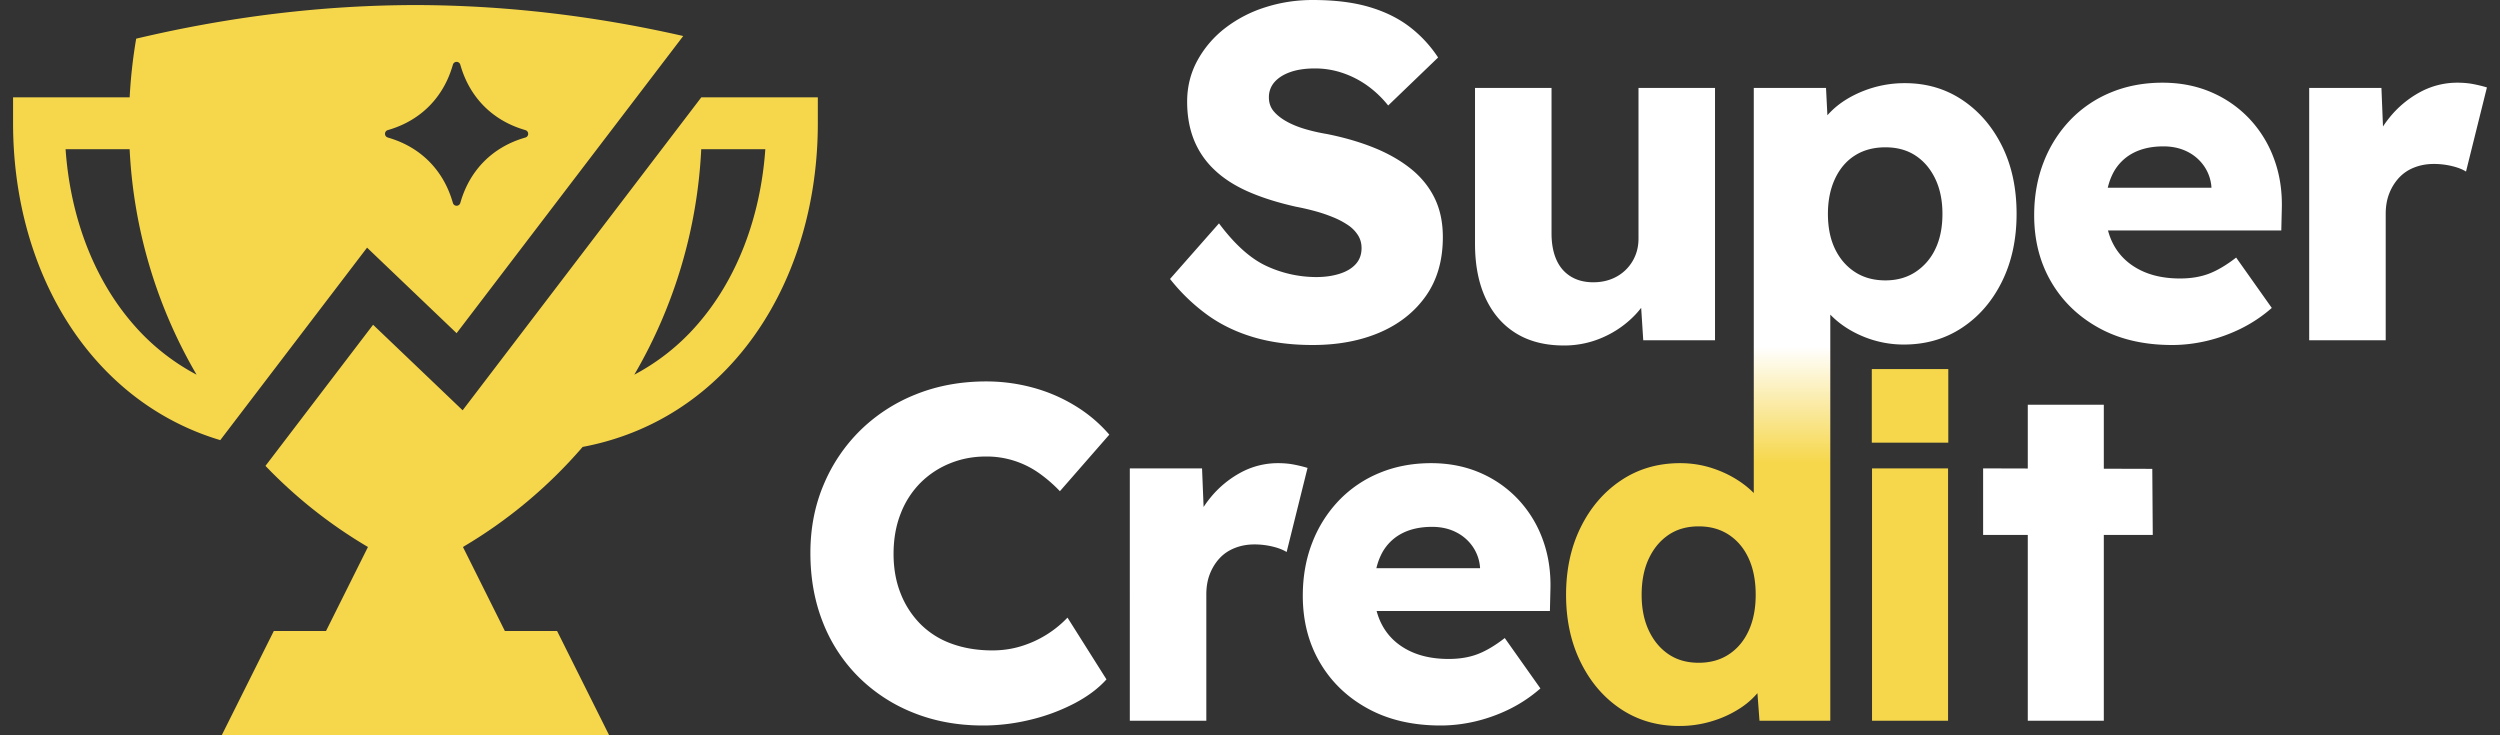 <svg width="170" height="50" fill="none" xmlns="http://www.w3.org/2000/svg"><rect width="100%" height="100%" fill="#333333" stroke="none"/><path fill-rule="evenodd" clip-rule="evenodd" d="M9.26 2.63C15.669 1.11 21.997.355 28.25.344c5.998.011 12.067.706 18.209 2.105l-15.41 20.207-4.678-4.468-1.411-1.348-1.186 1.555-8.796 11.534c-3.405-1.018-6.268-2.949-8.512-5.51C2.856 20.296.889 14.55.889 8.381V6.62h7.928c.07-1.353.22-2.684.443-3.989zm22.088 1.927l-.05-.165a.257.257 0 00-.25-.185.258.258 0 00-.249.185l-.05.165c-.64 2.092-2.138 3.599-4.22 4.242l-.164.05a.258.258 0 00-.184.25c0 .117.073.216.184.25l.164.051c2.082.643 3.58 2.15 4.22 4.242l.05.165a.258.258 0 00.25.184.257.257 0 00.249-.184l.05-.165c.64-2.092 2.138-3.599 4.22-4.242l.164-.05a.258.258 0 00.184-.25.258.258 0 00-.184-.25l-.163-.051c-2.083-.643-3.582-2.15-4.221-4.242zM25.02 37.195a32.46 32.46 0 01-6.968-5.515l7.318-9.596 4.678 4.467 1.411 1.349 1.186-1.555L47.689 6.619h7.923v1.763c0 6.17-1.968 11.915-5.578 16.036-2.65 3.026-6.163 5.171-10.414 5.972a32.553 32.553 0 01-8.14 6.804l2.85 5.712h3.55L41.424 50H15.076l3.544-7.094h3.55l2.85-5.711zM13.367 25.478a33.616 33.616 0 01-4.552-15.333H4.459c.325 4.637 1.936 8.86 4.638 11.946a14.866 14.866 0 004.27 3.387zm34.317-15.333a33.612 33.612 0 01-4.552 15.334 14.866 14.866 0 004.27-3.388c2.703-3.086 4.314-7.309 4.64-11.946h-4.358z" fill="#F6D74C"/><path d="M157.025 23.138V5.978h4.912l.226 5.59-.969-1.066a6.815 6.815 0 011.277-2.488 6.856 6.856 0 012.084-1.745 5.29 5.29 0 012.553-.646c.388 0 .748.032 1.082.097.334.064.641.14.921.226l-1.422 5.72c-.237-.151-.554-.275-.953-.372a5.238 5.238 0 00-1.244-.145c-.474 0-.916.08-1.325.242a2.78 2.78 0 00-1.034.695 3.35 3.35 0 00-.662 1.066c-.162.41-.243.873-.243 1.39v8.596h-5.203zm-9.329.322c-1.896 0-3.544-.381-4.944-1.146-1.401-.765-2.489-1.81-3.265-3.135-.775-1.325-1.163-2.838-1.163-4.54 0-1.314.216-2.52.646-3.62a8.625 8.625 0 011.81-2.86 8.062 8.062 0 012.763-1.874c1.066-.441 2.235-.662 3.506-.662 1.207 0 2.311.215 3.313.646a7.76 7.76 0 012.601 1.81 7.927 7.927 0 011.68 2.746c.388 1.056.561 2.209.518 3.458l-.033 1.39h-13.669l-.744-2.908h10.212l-.549.614v-.647a2.879 2.879 0 00-.501-1.438 3.001 3.001 0 00-1.147-.986c-.474-.236-1.013-.355-1.616-.355-.84 0-1.557.167-2.149.5a3.196 3.196 0 00-1.341 1.455c-.302.636-.452 1.417-.452 2.343 0 .948.199 1.772.597 2.472.399.7.981 1.244 1.745 1.632.765.388 1.675.582 2.731.582.733 0 1.384-.108 1.955-.323.571-.216 1.19-.582 1.858-1.1l2.424 3.426a9.69 9.69 0 01-2.133 1.422 10.96 10.96 0 01-2.31.824c-.787.183-1.568.275-2.343.275z" fill="#fff"/><path d="M119.257 33.462V5.978h4.912l.194 3.846-.97-.291c.152-.711.518-1.358 1.1-1.939.581-.582 1.319-1.05 2.213-1.406a7.583 7.583 0 012.828-.533c1.465 0 2.768.382 3.91 1.147 1.142.765 2.041 1.81 2.698 3.135.657 1.325.986 2.86.986 4.605 0 1.723-.329 3.253-.986 4.589-.657 1.336-1.561 2.386-2.714 3.15-1.153.765-2.472 1.148-3.959 1.148a7.188 7.188 0 01-2.779-.55c-.883-.366-1.627-.862-2.23-1.486-.603-.625-1.001-1.303-1.195-2.036l1.195-.453v30.107h-4.815l-.291-3.911 1.034.162c-.064.538-.274 1.055-.63 1.55a5.316 5.316 0 01-1.373 1.31 7.368 7.368 0 01-1.923.904 7.566 7.566 0 01-2.278.34c-1.487 0-2.806-.383-3.959-1.147-1.153-.765-2.063-1.82-2.73-3.168-.668-1.346-1.002-2.88-1.002-4.604 0-1.724.334-3.259 1.002-4.605.667-1.347 1.583-2.408 2.747-3.183 1.163-.776 2.499-1.164 4.007-1.164.775 0 1.518.119 2.229.356.711.236 1.358.56 1.939.969.582.41 1.056.878 1.422 1.406.366.528.582 1.072.647 1.632l-1.229.29v-2.686zm-3.748 11.606c.797 0 1.487-.194 2.068-.582.582-.387 1.029-.926 1.341-1.616.313-.689.469-1.497.469-2.423 0-.948-.156-1.767-.469-2.456-.312-.69-.759-1.228-1.341-1.616-.581-.388-1.271-.582-2.068-.582-.797 0-1.481.194-2.052.582-.571.388-1.018.926-1.341 1.616-.324.69-.485 1.508-.485 2.456 0 .926.161 1.734.485 2.423.323.69.77 1.229 1.341 1.616.571.388 1.255.582 2.052.582zm12.7-26.002c.775 0 1.454-.188 2.036-.566a3.789 3.789 0 001.357-1.567c.323-.668.484-1.465.484-2.391 0-.905-.161-1.697-.484-2.375-.323-.679-.77-1.207-1.341-1.584s-1.255-.566-2.052-.566c-.797 0-1.487.184-2.068.55-.582.366-1.034.894-1.358 1.583-.323.69-.485 1.487-.485 2.392 0 .926.162 1.723.485 2.391.324.668.776 1.19 1.358 1.567.581.378 1.271.566 2.068.566z" fill="url(#paint0_linear_1210_2769)"/><path d="M106.344 23.493c-1.271 0-2.353-.274-3.247-.824-.895-.55-1.584-1.341-2.069-2.375-.484-1.034-.727-2.273-.727-3.716v-10.6h5.203v9.889c0 .69.108 1.282.323 1.777.216.496.539.878.97 1.148.43.269.948.403 1.551.403.452 0 .867-.075 1.244-.226a2.856 2.856 0 001.6-1.567c.15-.356.226-.749.226-1.18V5.978h5.203v17.16h-4.88l-.226-3.523.969-.387a5.563 5.563 0 01-1.292 2.18 6.771 6.771 0 01-2.166 1.52 6.472 6.472 0 01-2.682.565zm-17.087-.033c-1.486 0-2.827-.177-4.023-.532-1.196-.356-2.257-.873-3.183-1.551a12.83 12.83 0 01-2.489-2.408l3.329-3.78c1.077 1.442 2.16 2.412 3.248 2.908a8.063 8.063 0 003.377.743c.581 0 1.11-.076 1.583-.226.474-.151.84-.372 1.099-.663.259-.29.388-.651.388-1.082 0-.324-.08-.614-.243-.873a2.33 2.33 0 00-.662-.678 5.433 5.433 0 00-1.002-.534 10.241 10.241 0 00-1.228-.42 16.96 16.96 0 00-1.325-.307c-1.25-.28-2.337-.625-3.264-1.034-.926-.41-1.696-.91-2.31-1.503a5.725 5.725 0 01-1.374-2.035c-.301-.765-.452-1.622-.452-2.57 0-1.012.232-1.944.695-2.795a7.032 7.032 0 011.874-2.197A8.776 8.776 0 0186.025.5C87.06.167 88.138 0 89.258 0c1.487 0 2.763.156 3.83.469 1.066.312 1.982.759 2.746 1.34A8.455 8.455 0 0197.79 3.91l-3.394 3.264a7.123 7.123 0 00-1.47-1.39 6.464 6.464 0 00-1.68-.84 5.833 5.833 0 00-1.826-.29c-.647 0-1.201.08-1.664.242-.464.161-.824.387-1.083.678a1.53 1.53 0 00-.388 1.05c0 .367.108.68.323.938.216.258.507.49.873.695.366.204.786.377 1.26.517s.97.253 1.487.339c1.185.237 2.257.55 3.215.937.959.388 1.788.862 2.488 1.422.7.56 1.24 1.223 1.616 1.987.377.765.566 1.654.566 2.666 0 1.573-.383 2.903-1.147 3.991-.765 1.088-1.81 1.918-3.135 2.489-1.325.57-2.85.856-4.573.856zm45.595 12.915V31.85l11.504.032.032 4.492h-11.536z" fill="#fff"/><path d="M137.889 49.01V27.52h5.17v21.49h-5.17zm-39.927.324c-1.896 0-3.544-.383-4.944-1.148-1.401-.764-2.489-1.81-3.264-3.135-.776-1.324-1.164-2.838-1.164-4.54 0-1.314.216-2.52.647-3.62a8.63 8.63 0 011.81-2.859 8.053 8.053 0 012.762-1.874c1.067-.442 2.235-.663 3.507-.663 1.206 0 2.31.216 3.312.646a7.74 7.74 0 012.601 1.81 7.929 7.929 0 011.681 2.747c.387 1.056.56 2.208.517 3.458l-.033 1.39H91.725l-.743-2.909h10.211l-.549.614v-.646a2.88 2.88 0 00-.501-1.438 3 3 0 00-1.147-.986c-.474-.237-1.013-.355-1.616-.355-.84 0-1.556.167-2.149.5a3.198 3.198 0 00-1.341 1.455c-.302.635-.452 1.416-.452 2.343 0 .948.199 1.772.597 2.472.399.7.98 1.244 1.745 1.632.765.388 1.676.581 2.731.581.733 0 1.384-.107 1.955-.323.571-.215 1.19-.581 1.858-1.099l2.424 3.426a9.693 9.693 0 01-2.133 1.422 10.96 10.96 0 01-2.31.824c-.787.183-1.568.275-2.343.275zm-21.135-.324V31.85h4.912l.226 5.591-.97-1.066a6.831 6.831 0 011.277-2.488 6.86 6.86 0 012.085-1.746 5.29 5.29 0 012.553-.646c.387 0 .748.032 1.082.097.334.065.641.14.921.226l-1.422 5.72c-.237-.15-.555-.274-.953-.371a5.242 5.242 0 00-1.244-.146c-.474 0-.916.081-1.325.243-.41.161-.754.393-1.034.694-.28.302-.501.657-.663 1.067-.161.41-.242.872-.242 1.39v8.595h-5.203zm-9.989.324c-1.703 0-3.27-.286-4.702-.857a11.06 11.06 0 01-3.733-2.423 10.773 10.773 0 01-2.44-3.717c-.57-1.433-.856-3.01-.856-4.734 0-1.68.301-3.232.905-4.654a11.29 11.29 0 012.504-3.7 11.397 11.397 0 013.781-2.44c1.454-.581 3.043-.872 4.767-.872 1.077 0 2.133.14 3.167.42a10.98 10.98 0 012.892 1.244 9.713 9.713 0 012.31 1.955l-3.36 3.846a9.686 9.686 0 00-1.439-1.244 6.156 6.156 0 00-3.603-1.115c-.862 0-1.675.156-2.44.469a6.023 6.023 0 00-2.003 1.324 6.044 6.044 0 00-1.341 2.085c-.323.818-.485 1.734-.485 2.747 0 .99.162 1.89.485 2.698a6.125 6.125 0 001.357 2.084 5.696 5.696 0 002.117 1.325c.83.302 1.75.453 2.763.453.69 0 1.346-.097 1.97-.291a7.213 7.213 0 001.73-.792 7.347 7.347 0 001.406-1.147l2.65 4.2c-.54.604-1.255 1.143-2.15 1.617a12.98 12.98 0 01-2.973 1.115c-1.088.269-2.18.404-3.28.404z" fill="#fff"/><path d="M127.298 49.01V31.85h5.17v17.16h-5.17zm-.016-18.91v-5.003h5.202V30.1h-5.202z" fill="#F6D74C"/><defs><linearGradient id="paint0_linear_1210_2769" x1="121.81" y1="23.577" x2="121.81" y2="31.445" gradientUnits="userSpaceOnUse"><stop stop-color="#fff"/><stop offset="1" stop-color="#F6D74C"/></linearGradient></defs></svg>